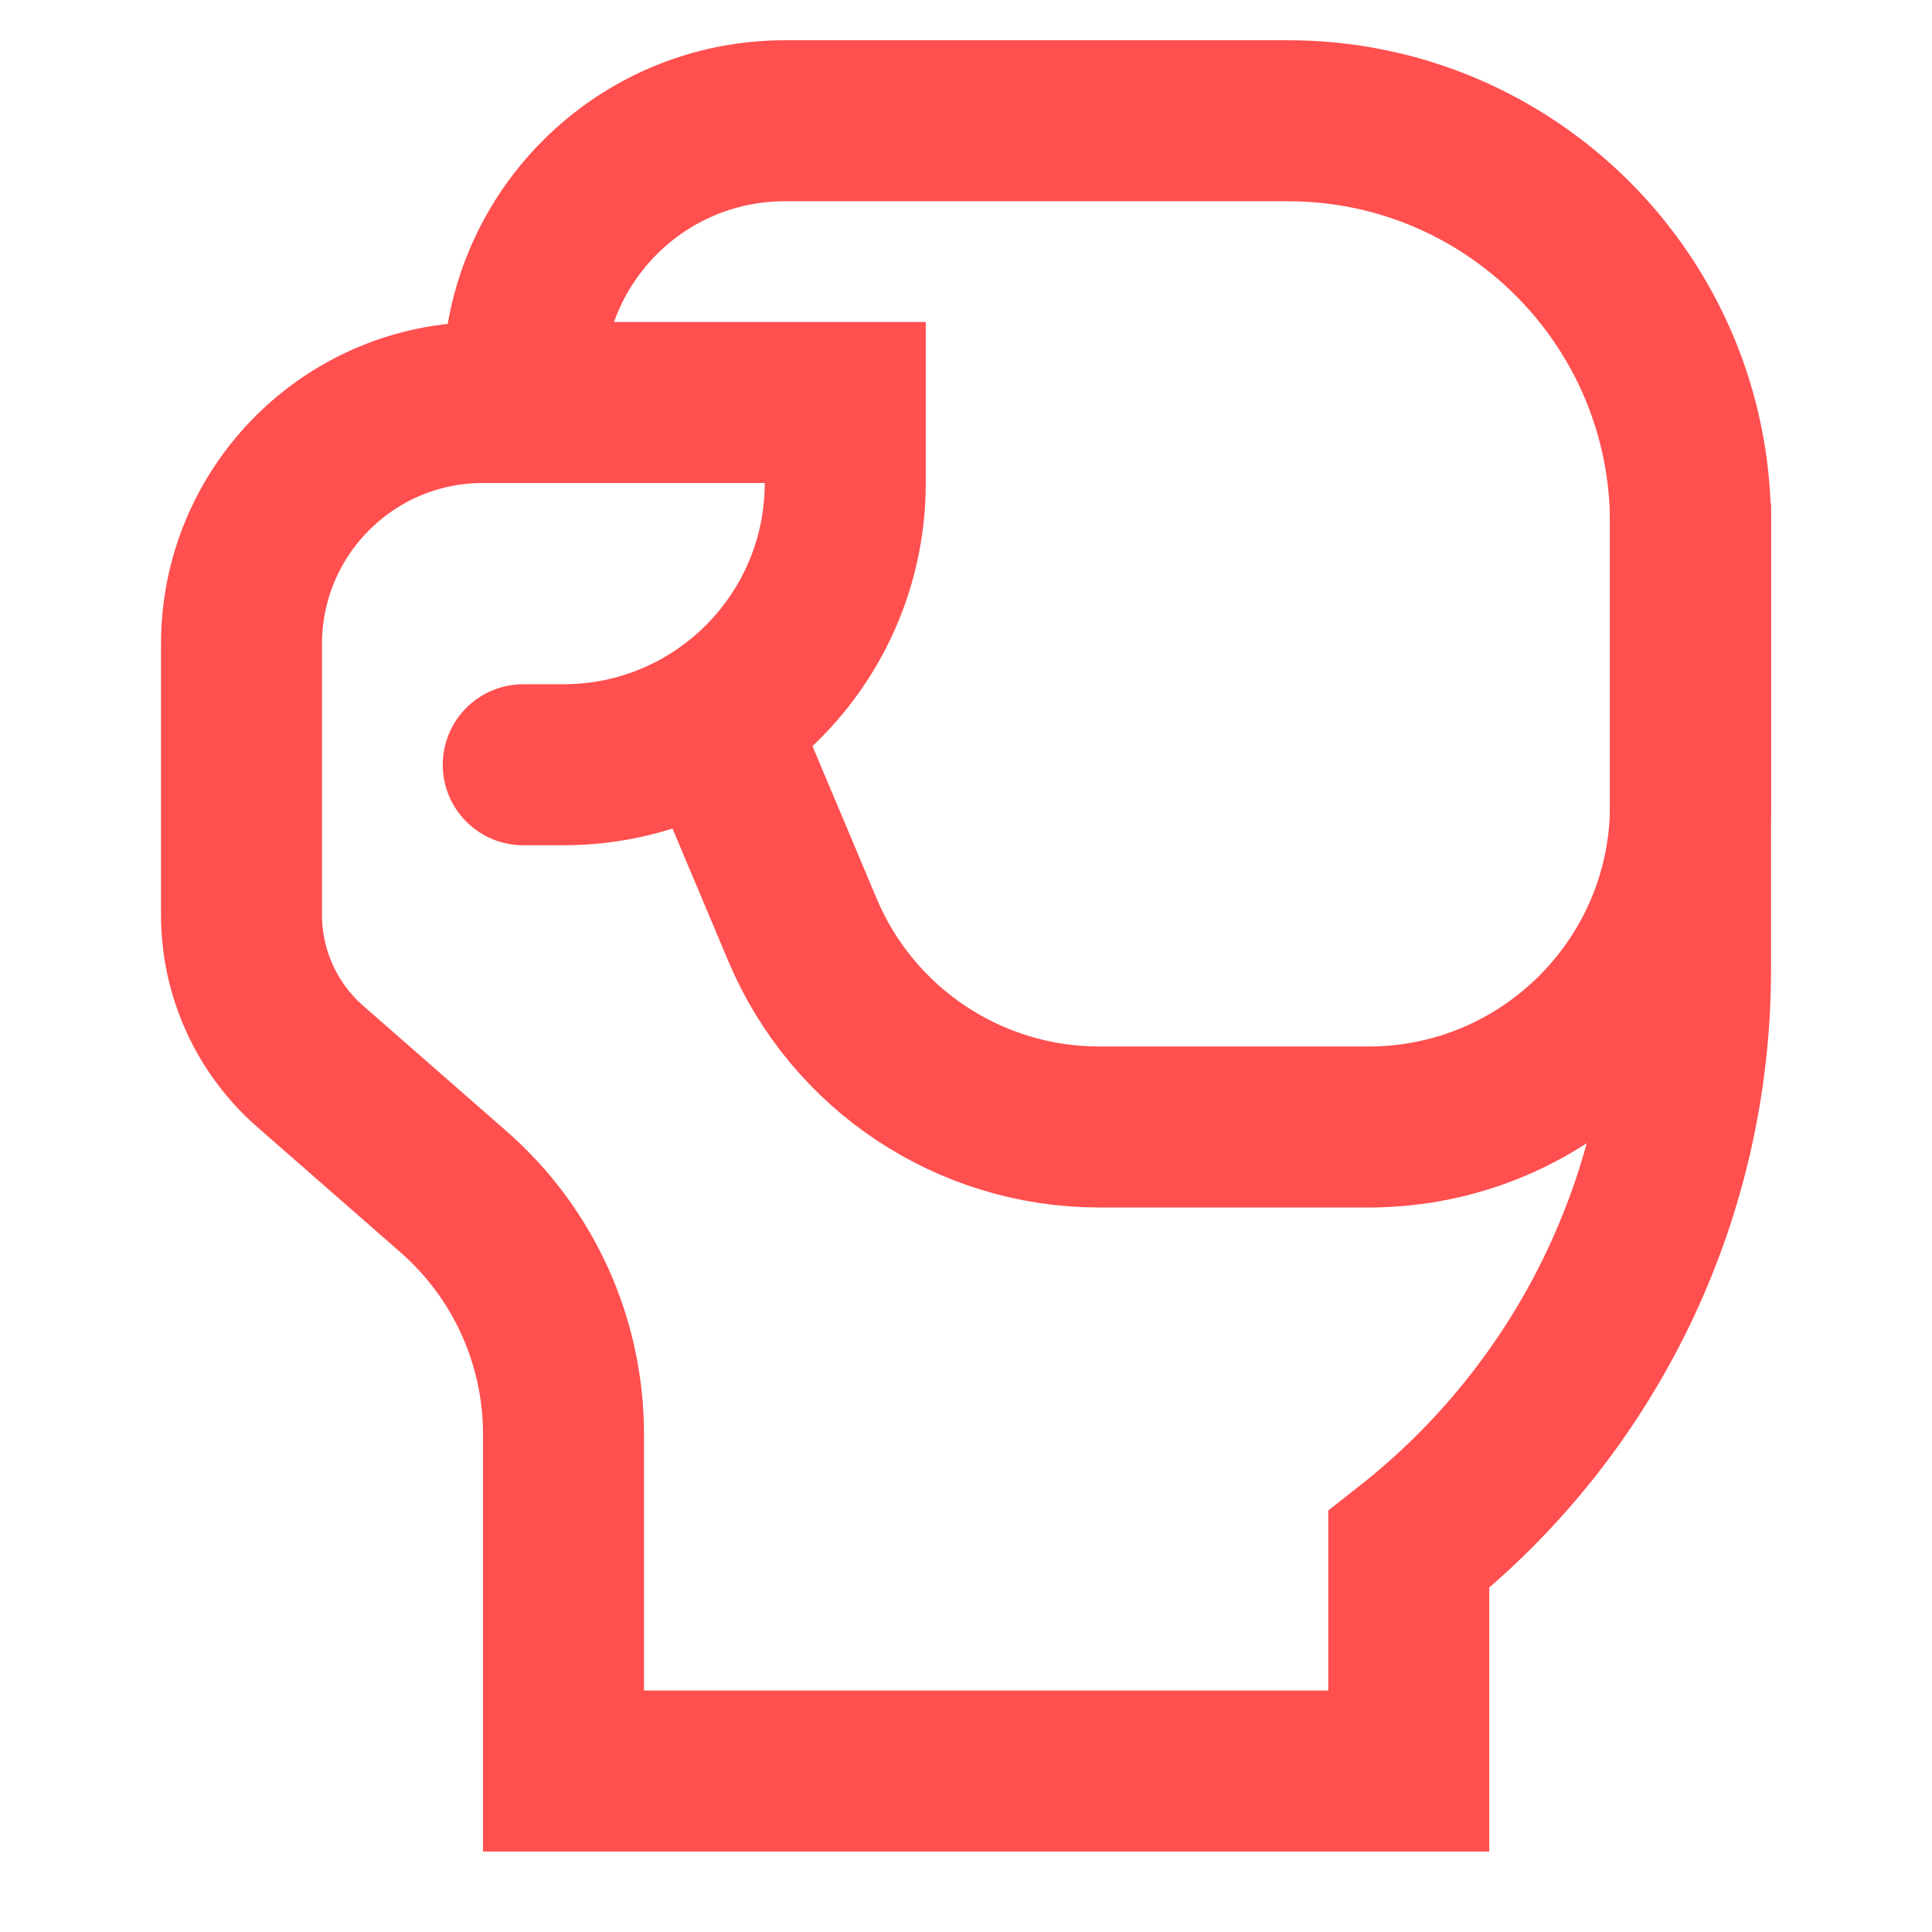 <svg width="48" height="48" viewBox="0 0 48 48" fill="none" xmlns="http://www.w3.org/2000/svg">
<path d="M13 9.5V9.5C13 5.91 15.91 3 19.5 3H32C37.523 3 42 7.477 42 13V24.098C42 29.718 39.419 35.028 35 38.5V38.5V44H14V35.63C14 33.323 13.004 31.129 11.268 29.61L7.707 26.494C6.622 25.545 6 24.173 6 22.731V16C6 12.686 8.686 10 12 10H21V12C21 15.866 17.866 19 14 19H13" stroke="#FF4F4F" stroke-width="4" stroke-linecap="round"/>
<path d="M18 18.5L19.939 23.105C21.188 26.071 24.093 28 27.312 28H34C38.418 28 42 24.418 42 20V12.5" stroke="#FF4F4F" stroke-width="4"/>
</svg>
